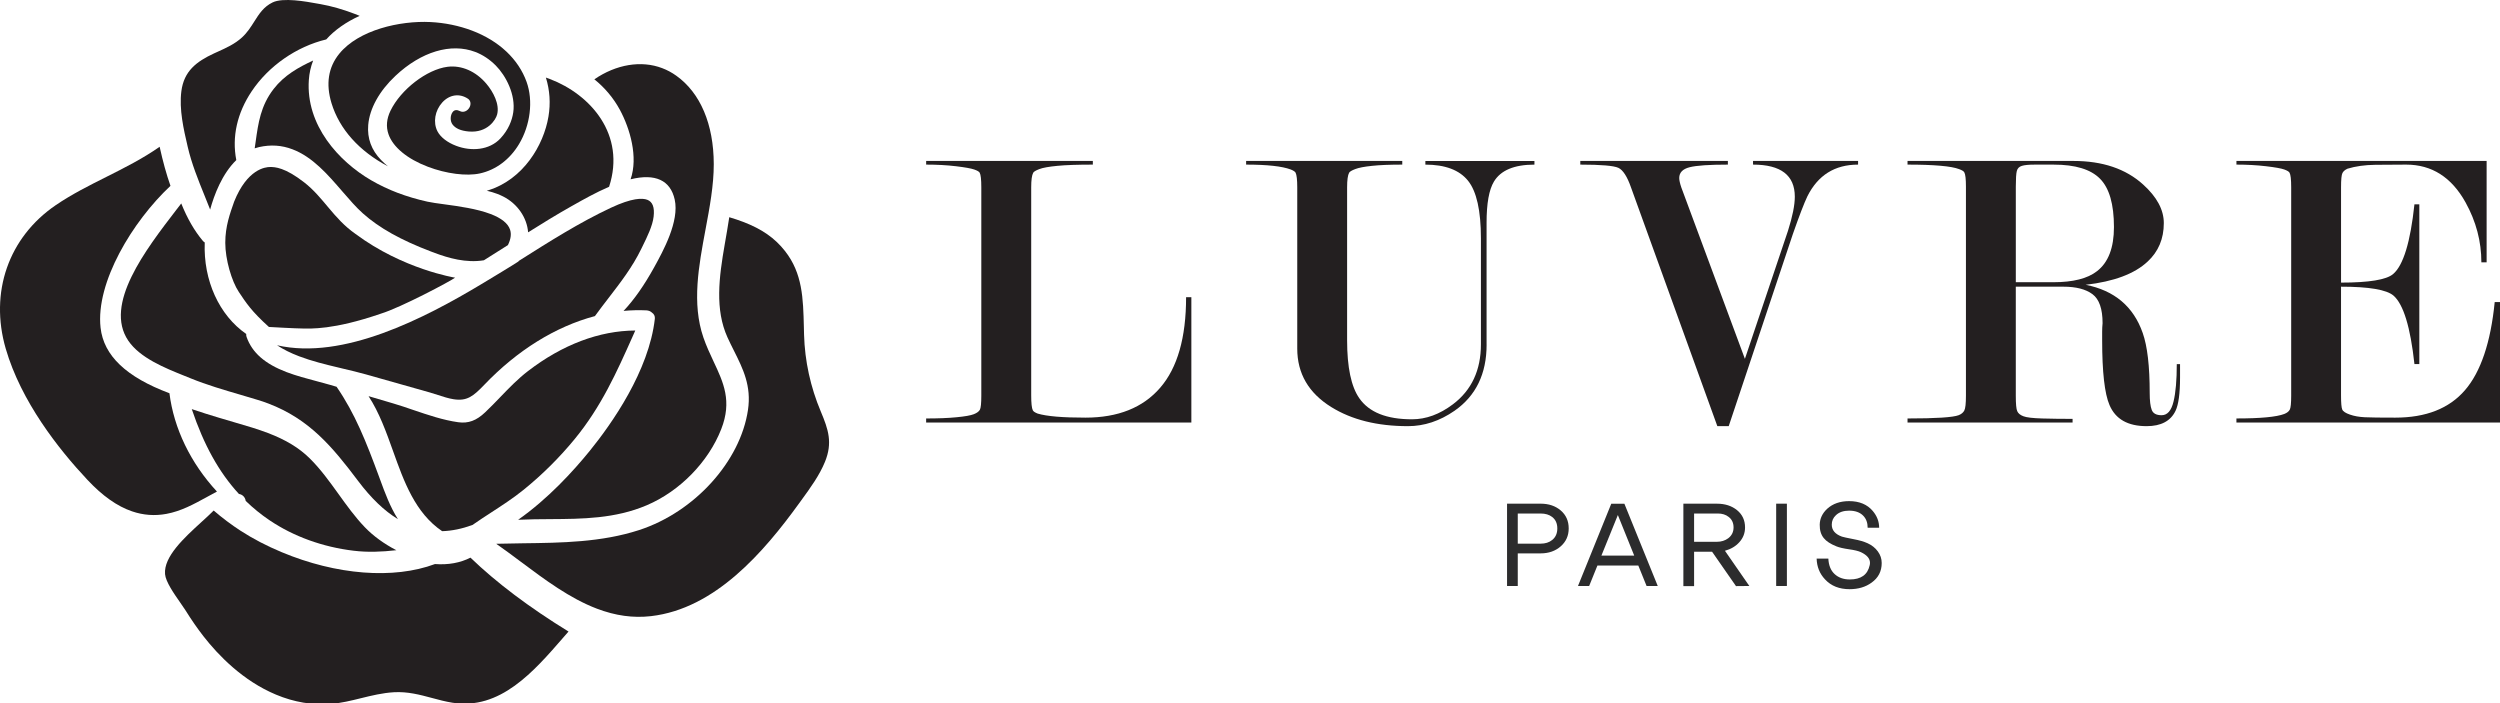 <?xml version="1.0" encoding="utf-8"?>
<!-- Generator: Adobe Illustrator 16.0.0, SVG Export Plug-In . SVG Version: 6.00 Build 0)  -->
<!DOCTYPE svg PUBLIC "-//W3C//DTD SVG 1.1//EN" "http://www.w3.org/Graphics/SVG/1.1/DTD/svg11.dtd">
<svg version="1.1" id="Layer_1" xmlns="http://www.w3.org/2000/svg" xmlns:xlink="http://www.w3.org/1999/xlink" x="0px" y="0px"
	 width="160px" height="45px" viewBox="0 0 160 45" enable-background="new 0 0 160 45" xml:space="preserve">
<path fill="#231F20" d="M17.173,25.825c-0.229-0.089-0.468-0.168-0.709-0.24c-0.349-0.107-0.699-0.211-1.049-0.313
	c-1.068-0.312-2.173-0.635-3.214-1.059l-0.376-0.152c-1.273-0.511-2.858-1.147-3.612-2.253c-1.584-2.324,1.104-5.818,3.065-8.37
	c0.11-0.143,0.217-0.282,0.322-0.417c0.389,0.967,0.843,1.751,1.38,2.392c0.035,0.042,0.077,0.077,0.123,0.104
	c0,0.003,0,0.006,0,0.009c-0.094,2.418,0.92,4.645,2.655,5.848c-0.006,0.064,0.001,0.127,0.022,0.188
	c0.354,1.006,1.169,1.724,2.568,2.256c0.62,0.234,1.268,0.406,1.895,0.572c0.3,0.08,0.591,0.155,0.864,0.236l0.434,0.127
	c1.183,1.718,1.896,3.53,2.703,5.715l0.09,0.244c0.29,0.795,0.633,1.73,1.133,2.513c-0.876-0.532-1.717-1.34-2.55-2.447
	C21.263,28.581,19.791,26.821,17.173,25.825L17.173,25.825z"/>
<path fill="#231F20" d="M20.042,3.872c-0.154,0.396-0.247,0.812-0.276,1.245c-0.202,2.903,1.924,5.218,3.982,6.416
	c0.53,0.309,1.104,0.582,1.703,0.81l0.001,0c0.597,0.226,1.237,0.416,1.901,0.563c0.265,0.058,0.636,0.109,1.066,0.167
	c0.929,0.126,2.086,0.284,2.979,0.624c0.696,0.265,1.116,0.603,1.247,1.004c0.092,0.284,0.047,0.607-0.139,0.986
	c-0.511,0.327-1.022,0.65-1.537,0.971c-1.152,0.188-2.276-0.149-3.129-0.464l-0.265-0.1c-1.925-0.732-3.308-1.507-4.351-2.438
	c-0.434-0.387-0.86-0.88-1.311-1.402c-0.938-1.087-1.91-2.211-3.19-2.697c-0.692-0.265-1.393-0.311-2.142-0.144
	C16.489,9.433,16.396,9.46,16.3,9.494c0.023-0.147,0.043-0.295,0.064-0.441c0.164-1.174,0.317-2.285,1.148-3.358
	C18.198,4.806,19.115,4.304,20.042,3.872L20.042,3.872z"/>
<path fill="#231F20" d="M40.503,21.502c-1.037,2.322-2.016,4.517-3.725,6.6c-0.973,1.185-2.069,2.273-3.258,3.237
	c-0.656,0.531-1.37,0.996-2.061,1.445c-0.402,0.261-0.818,0.531-1.221,0.814c-0.667,0.244-1.319,0.38-1.941,0.397
	c-1.727-1.168-2.445-3.177-3.14-5.123c-0.434-1.212-0.879-2.459-1.569-3.518l1.59,0.469c0.422,0.123,0.841,0.267,1.286,0.42
	c0.931,0.315,1.895,0.645,2.864,0.78c0.644,0.089,1.161-0.101,1.724-0.637c0.337-0.319,0.657-0.65,0.966-0.972
	c0.577-0.599,1.123-1.166,1.776-1.667c2.2-1.691,4.567-2.584,6.864-2.594L40.503,21.502z"/>
<path fill="#231F20" d="M30.82,18.179c0.651-0.392,2.016-1.215,2.355-1.441c0.013-0.007,0.018-0.023,0.031-0.042l0.086-0.055
	c1.865-1.179,3.791-2.399,5.797-3.34c1.365-0.641,2.023-0.634,2.335-0.516c0.344,0.131,0.477,0.484,0.408,1.08
	c-0.069,0.591-0.406,1.278-0.703,1.883l-0.092,0.188c-0.559,1.148-1.302,2.114-2.089,3.136c-0.29,0.376-0.588,0.765-0.874,1.158
	c-2.521,0.67-4.968,2.188-7.078,4.395c-0.715,0.747-1.117,1.061-1.972,0.925c-0.322-0.05-0.667-0.163-1.002-0.272
	c-0.173-0.057-0.345-0.113-0.509-0.159l-4.096-1.158c-0.489-0.138-1.001-0.259-1.542-0.386l-0.074-0.019
	c-0.036-0.014-0.073-0.022-0.11-0.026c-0.884-0.209-1.743-0.422-2.544-0.726c-0.548-0.208-1.016-0.442-1.417-0.707
	C21.967,23.07,27.185,20.361,30.82,18.179L30.82,18.179z"/>
<path fill="#231F20" d="M38.982,11.953c-0.863,0.373-1.683,0.837-2.234,1.148l-0.191,0.107c-0.949,0.535-1.881,1.109-2.758,1.661
	c-0.071-0.933-0.674-1.822-1.585-2.288c-0.125-0.064-0.257-0.122-0.393-0.174c-0.217-0.083-0.44-0.147-0.668-0.2
	c0.031-0.009,0.062-0.018,0.093-0.028c2.233-0.693,3.545-2.868,3.855-4.716c0.143-0.848,0.087-1.687-0.164-2.499
	c0.087,0.031,0.173,0.061,0.257,0.094C37.795,6.046,40.069,8.62,38.982,11.953L38.982,11.953z"/>
<path fill="#231F20" d="M45.667,23.132c0.64,1.361,1.193,2.54,0.493,4.33c-0.824,2.105-2.652,3.975-4.772,4.876
	c-2.021,0.861-4.125,0.873-6.159,0.886c-0.678,0.004-1.374,0.008-2.069,0.042c1.905-1.336,3.522-3.102,4.586-4.413
	c1.393-1.718,3.786-5.101,4.164-8.452c0.018-0.16-0.051-0.306-0.181-0.39c-0.092-0.09-0.217-0.141-0.361-0.148
	c-0.477-0.023-0.966-0.011-1.461,0.036c0.687-0.729,1.319-1.634,1.965-2.801c0.566-1.026,1.619-2.936,1.309-4.328
	c-0.274-1.23-1.238-1.687-2.823-1.295c0.495-1.417-0.034-3.241-0.688-4.451c-0.404-0.745-0.964-1.414-1.631-1.947
	c1.395-0.959,2.999-1.228,4.341-0.716c0.316,0.119,0.619,0.282,0.9,0.483c1.542,1.098,2.396,3.107,2.401,5.656
	c0.003,1.354-0.266,2.794-0.528,4.188c-0.435,2.325-0.885,4.729-0.136,6.91C45.207,22.15,45.441,22.649,45.667,23.132L45.667,23.132
	z"/>
<path fill="#231F20" d="M31.757,34.802c0.573-0.017,1.154-0.024,1.72-0.032c2.469-0.03,5.021-0.065,7.424-0.845
	c3.551-1.156,6.482-4.392,6.97-7.691c0.228-1.54-0.32-2.633-0.899-3.79c-0.138-0.275-0.278-0.555-0.411-0.847
	c-0.813-1.791-0.547-3.84-0.178-5.958c0.103-0.587,0.202-1.164,0.29-1.738c0.333,0.1,0.619,0.196,0.886,0.298
	c1.198,0.457,2.025,1.032,2.68,1.866c1.125,1.432,1.163,3.027,1.209,4.874l0.012,0.493c0.049,1.681,0.409,3.334,1.072,4.908
	c0.484,1.149,0.764,1.994,0.266,3.217c-0.351,0.862-0.934,1.665-1.499,2.441l-0.161,0.222c-2.253,3.11-5.365,6.739-9.473,7.213
	c-1.14,0.131-2.274-0.026-3.465-0.479c-1.733-0.66-3.319-1.845-4.852-2.99C32.801,35.556,32.279,35.165,31.757,34.802L31.757,34.802
	z"/>
<path fill="#231F20" d="M20.879,2.523c-1.906,0.46-3.686,1.696-4.772,3.32c-0.934,1.395-1.272,2.914-0.984,4.402
	c-0.915,0.891-1.417,2.23-1.674,3.167c-0.122-0.312-0.247-0.623-0.37-0.925c-0.4-0.988-0.814-2.008-1.065-3.089
	c-0.262-1.125-0.558-2.397-0.406-3.566c0.166-1.277,0.956-1.889,2.09-2.414l0.253-0.115c0.532-0.241,1.082-0.49,1.539-0.909
	c0.339-0.312,0.565-0.671,0.786-1.019c0.305-0.484,0.595-0.941,1.168-1.219c0.675-0.327,2.126-0.062,2.905,0.08l0.175,0.031
	c0.688,0.123,1.395,0.324,2.155,0.613c0.113,0.043,0.225,0.087,0.339,0.134C22.146,1.41,21.415,1.924,20.879,2.523L20.879,2.523z"/>
<path fill="#231F20" d="M30.213,1.96c1.727,0.657,2.967,1.824,3.49,3.284c0.431,1.204,0.242,2.764-0.484,3.976
	c-0.59,0.986-1.48,1.654-2.504,1.879c-0.85,0.188-2.158,0.021-3.332-0.427c-1.318-0.5-2.236-1.26-2.52-2.084
	c-0.166-0.478-0.123-0.983,0.128-1.5c0.656-1.358,2.327-2.645,3.65-2.813c0.901-0.114,1.813,0.29,2.483,1.08
	c0.445,0.523,0.861,1.316,0.693,1.969c-0.09,0.351-0.623,1.194-1.815,1.092c-0.531-0.047-0.845-0.202-1.03-0.436
	c-0.188-0.238-0.151-0.618,0-0.811c0.11-0.143,0.268-0.158,0.471-0.056l0.038,0.017c0.195,0.075,0.429-0.024,0.554-0.234
	c0.127-0.212,0.094-0.454-0.08-0.573c-0.542-0.368-1.189-0.272-1.648,0.232c-0.475,0.522-0.602,1.283-0.309,1.85
	c0.194,0.374,0.629,0.713,1.194,0.927c0.953,0.364,2.122,0.293,2.838-0.476c0.507-0.546,0.742-1.146,0.818-1.665
	c0.164-1.125-0.466-2.342-1.121-3c-0.393-0.394-0.834-0.686-1.313-0.868c-1.549-0.59-3.456-0.018-5.102,1.528
	C24.273,5.827,23.653,6.946,23.566,8c-0.071,0.851,0.204,1.604,0.82,2.238c0.136,0.139,0.282,0.276,0.441,0.406
	c-1.836-0.968-3.104-2.378-3.61-4.039c-0.375-1.23-0.209-2.294,0.492-3.161c1.242-1.533,3.896-2.129,5.834-2.033
	C28.464,1.456,29.387,1.646,30.213,1.96L30.213,1.96z"/>
<path fill="#231F20" d="M10.91,11.894c-2.429,2.274-4.794,6.18-4.474,9.077c0.199,1.787,1.641,3.162,4.408,4.196
	c0.281,2.251,1.355,4.473,3.041,6.293c-0.215,0.111-0.425,0.229-0.631,0.342c-0.855,0.469-1.665,0.913-2.608,1.087
	c-0.741,0.138-1.48,0.083-2.196-0.163c-0.954-0.326-1.889-0.986-2.859-2.021c-1.841-1.96-4.242-5.008-5.224-8.39
	c-1.046-3.603,0.178-7.123,3.199-9.183c1.02-0.696,2.143-1.26,3.228-1.804c1.15-0.578,2.336-1.172,3.423-1.935
	C10.422,10.328,10.649,11.15,10.91,11.894L10.91,11.894z"/>
<path fill="#231F20" d="M13.675,32.674c0.551,0.475,1.13,0.909,1.724,1.295c0.791,0.512,1.671,0.97,2.619,1.366
	c3.509,1.469,7.175,1.752,9.821,0.764c0.853,0.063,1.615-0.076,2.271-0.41c1.65,1.593,3.76,3.183,6.275,4.729
	c-0.107,0.122-0.216,0.247-0.324,0.372c-1.901,2.192-4.055,4.677-7.115,4.182c-0.444-0.071-0.879-0.188-1.3-0.302
	c-0.767-0.206-1.561-0.418-2.435-0.367c-0.726,0.042-1.431,0.214-2.111,0.382c-0.626,0.155-1.273,0.315-1.918,0.363
	c-1.178,0.091-2.362-0.106-3.519-0.592c-2.12-0.885-3.691-2.518-4.637-3.73c-0.394-0.507-0.776-1.057-1.167-1.684
	c-0.087-0.137-0.207-0.307-0.337-0.495c-0.387-0.554-0.918-1.315-0.959-1.803c-0.095-1.117,1.231-2.33,2.299-3.306
	C13.156,33.171,13.436,32.916,13.675,32.674L13.675,32.674z"/>
<path fill="#231F20" d="M12.273,26.183c0.615,0.21,1.207,0.391,1.74,0.552l0.238,0.07c0.271,0.083,0.543,0.162,0.814,0.241
	c0.728,0.212,1.415,0.412,2.085,0.667c1.143,0.435,1.992,0.951,2.672,1.622c0.691,0.682,1.273,1.491,1.836,2.273
	c0.522,0.726,1.059,1.476,1.689,2.132c0.531,0.556,1.244,1.073,2.02,1.474c-0.961,0.107-1.833,0.142-2.738,0.032
	c-1.974-0.236-3.843-0.913-5.383-1.952c-0.538-0.363-1.049-0.778-1.521-1.236c-0.031-0.23-0.202-0.412-0.434-0.445
	C14.015,30.225,13.049,28.488,12.273,26.183L12.273,26.183z"/>
<g>
	<g>
		<path fill="#231F20" d="M69.464,26.729c2.089,0,3.684-0.637,4.788-1.914c1.104-1.275,1.658-3.206,1.658-5.793h0.337v8.02H59.273
			v-0.26c0.762,0,1.411-0.025,1.947-0.078c0.537-0.051,0.904-0.117,1.103-0.195c0.199-0.078,0.329-0.174,0.39-0.287
			c0.06-0.111,0.091-0.412,0.091-0.896V11.993c0-0.502-0.035-0.815-0.104-0.938c-0.034-0.069-0.151-0.138-0.35-0.207
			c-0.2-0.07-0.588-0.14-1.168-0.209c-0.58-0.07-1.215-0.104-1.908-0.104v-0.234h10.668v0.234c-0.969,0-1.727,0.026-2.271,0.079
			c-0.545,0.052-0.93,0.12-1.155,0.208c-0.225,0.086-0.355,0.165-0.39,0.233c-0.087,0.157-0.129,0.469-0.129,0.938v13.305
			c0,0.504,0.034,0.824,0.104,0.963c0.034,0.07,0.137,0.141,0.311,0.209C66.998,26.644,68.015,26.729,69.464,26.729z"/>
		<path fill="#231F20" d="M95.143,22.051c0,1.872-0.684,3.284-2.051,4.237c-0.951,0.658-1.945,0.986-2.984,0.986
			c-1.955,0-3.592-0.406-4.904-1.221c-1.453-0.9-2.18-2.148-2.18-3.743V11.991c0-0.485-0.037-0.796-0.105-0.936
			c-0.035-0.07-0.139-0.139-0.311-0.208c-0.555-0.208-1.506-0.312-2.856-0.312v-0.234h9.993v0.234c-0.795,0-1.441,0.026-1.934,0.079
			c-0.494,0.051-0.854,0.12-1.076,0.207c-0.227,0.087-0.355,0.165-0.391,0.233c-0.086,0.155-0.129,0.468-0.129,0.935v9.784
			c0,1.731,0.26,2.968,0.779,3.712c0.623,0.9,1.746,1.35,3.373,1.35c0.9,0,1.773-0.32,2.621-0.961c1.193-0.9,1.791-2.18,1.791-3.841
			v-6.775c0-1.781-0.277-3.014-0.83-3.698c-0.553-0.682-1.463-1.024-2.725-1.024v-0.234h6.98v0.234
			c-1.297,0-2.162,0.364-2.596,1.092c-0.311,0.52-0.467,1.394-0.467,2.625V22.051z"/>
		<path fill="#231F20" d="M109.91,27.274l-5.527-15.283c-0.242-0.693-0.512-1.109-0.805-1.249c-0.295-0.137-1.107-0.207-2.439-0.207
			v-0.234h9.445v0.234c-1.193,0-2.01,0.056-2.453,0.169c-0.439,0.112-0.66,0.342-0.66,0.688c0,0.139,0.043,0.338,0.131,0.598
			l4.072,10.977l2.756-8.193c0.291-0.919,0.438-1.647,0.438-2.184c0-1.371-0.891-2.055-2.674-2.055v-0.234h6.723v0.234
			c-1.488,0-2.568,0.676-3.244,2.028c-0.207,0.433-0.518,1.239-0.93,2.417l-4.105,12.294H109.91z"/>
		<path fill="#231F20" d="M139.523,23.304v0.857c0,1.021-0.098,1.73-0.287,2.129c-0.313,0.656-0.932,0.984-1.852,0.984
			c-1.201,0-1.992-0.447-2.375-1.35c-0.314-0.727-0.471-2.111-0.471-4.151v-0.545c0-0.172,0.008-0.354,0.027-0.545
			c0-0.918-0.217-1.536-0.646-1.855c-0.43-0.321-1.051-0.48-1.861-0.48h-3.047v6.978c0,0.52,0.029,0.852,0.092,0.988
			c0.059,0.139,0.189,0.248,0.389,0.324c0.197,0.08,0.605,0.127,1.221,0.145c0.613,0.018,1.258,0.025,1.932,0.025v0.234h-10.563
			v-0.26c1.816,0,2.906-0.07,3.27-0.209c0.174-0.068,0.295-0.168,0.363-0.299c0.07-0.131,0.105-0.447,0.105-0.949V11.941
			c0-0.486-0.035-0.789-0.105-0.911c-0.033-0.07-0.146-0.139-0.336-0.208c-0.502-0.191-1.602-0.287-3.297-0.287v-0.234h10.615
			c1.869,0,3.355,0.503,4.463,1.508c0.883,0.797,1.324,1.62,1.324,2.469c0,1.005-0.348,1.828-1.043,2.469
			c-0.834,0.779-2.154,1.273-3.961,1.48c1.844,0.363,3.063,1.392,3.654,3.085c0.299,0.847,0.447,2.125,0.447,3.836
			c0,0.5,0.043,0.863,0.131,1.088c0.088,0.227,0.297,0.338,0.631,0.338c0.367,0,0.621-0.289,0.762-0.871
			c0.141-0.578,0.209-1.379,0.209-2.4H139.523z M129.012,18.062h2.404c1.258,0,2.188-0.235,2.791-0.706
			c0.723-0.557,1.086-1.498,1.086-2.822c0-1.464-0.297-2.496-0.893-3.096c-0.594-0.602-1.58-0.902-2.959-0.902h-1.24
			c-0.363,0-0.629,0.026-0.801,0.079c-0.174,0.053-0.281,0.16-0.324,0.327c-0.043,0.165-0.064,0.5-0.064,1.005V18.062z"/>
		<path fill="#231F20" d="M149.826,18.348v6.95c0,0.486,0.025,0.791,0.078,0.912c0.051,0.121,0.217,0.23,0.492,0.324
			c0.275,0.098,0.594,0.152,0.957,0.17s1.01,0.025,1.941,0.025c1.967,0,3.455-0.586,4.465-1.758s1.645-3.051,1.902-5.638H160v7.708
			h-16.869v-0.26c1.539,0,2.561-0.096,3.063-0.287c0.172-0.068,0.289-0.16,0.35-0.273c0.061-0.111,0.092-0.412,0.092-0.896V11.993
			c0-0.502-0.035-0.815-0.105-0.938c-0.033-0.069-0.146-0.138-0.336-0.207c-0.191-0.07-0.58-0.14-1.168-0.209
			c-0.588-0.07-1.221-0.104-1.895-0.104v-0.234h16.012v6.488h-0.336c0-1.337-0.338-2.614-1.01-3.83
			c-0.896-1.616-2.164-2.424-3.805-2.424c-0.654,0-1.314,0.004-1.979,0.013c-0.666,0.008-1.256,0.091-1.773,0.248
			c-0.156,0.07-0.264,0.162-0.322,0.274c-0.063,0.113-0.092,0.422-0.092,0.928v6.089c1.789,0,2.9-0.183,3.33-0.546
			c0.654-0.554,1.109-2.042,1.367-4.464h0.313v10.225h-0.313c-0.258-2.37-0.705-3.832-1.342-4.385
			C152.734,18.539,151.615,18.348,149.826,18.348z"/>
	</g>
	<g>
		<path fill="#2C2C2D" d="M98.602,32.235c0.518,0,0.947,0.145,1.285,0.434c0.34,0.291,0.51,0.674,0.51,1.15
			c0,0.465-0.172,0.85-0.512,1.148c-0.342,0.299-0.771,0.449-1.283,0.449h-1.465v2.086h-0.686v-5.268H98.602z M98.602,34.794
			c0.295,0,0.541-0.076,0.734-0.232c0.221-0.174,0.332-0.422,0.332-0.742c0-0.322-0.111-0.566-0.332-0.736
			c-0.188-0.146-0.434-0.219-0.734-0.219h-1.465v1.93H98.602z"/>
		<path fill="#2C2C2D" d="M106.096,37.503h-0.715l-0.529-1.309h-2.617l-0.529,1.309h-0.715l2.129-5.262h0.842L106.096,37.503z
			 M104.59,35.558l-1.047-2.596l-1.053,2.596H104.59z"/>
		<path fill="#2C2C2D" d="M111.957,37.503l-0.854,0.008l-1.529-2.199h-1.152v2.199h-0.686v-5.275h2.15
			c0.518,0,0.947,0.139,1.287,0.416c0.34,0.279,0.51,0.646,0.51,1.104c0,0.357-0.119,0.67-0.359,0.938
			c-0.236,0.266-0.547,0.451-0.928,0.555L111.957,37.503z M109.879,34.675c0.283,0,0.525-0.076,0.729-0.227
			c0.227-0.174,0.34-0.406,0.34-0.693s-0.105-0.512-0.313-0.672c-0.182-0.146-0.416-0.219-0.699-0.219h-1.514v1.811H109.879z"/>
		<path fill="#2C2C2D" d="M114.361,37.503h-0.686v-5.268h0.686V37.503z"/>
		<path fill="#2C2C2D" d="M119.525,34.767c0.271,0.123,0.492,0.297,0.656,0.523c0.166,0.225,0.248,0.473,0.248,0.742
			c0,0.533-0.217,0.951-0.65,1.258c-0.383,0.279-0.852,0.418-1.408,0.418c-0.658,0-1.184-0.209-1.57-0.629
			c-0.344-0.363-0.521-0.807-0.537-1.33h0.75c0.02,0.43,0.152,0.76,0.4,0.99s0.57,0.346,0.973,0.346
			c0.717,0,1.139-0.301,1.271-0.904c0.016-0.057,0.021-0.111,0.021-0.162c0-0.27-0.193-0.496-0.58-0.68
			c-0.16-0.074-0.412-0.137-0.756-0.184c-0.363-0.053-0.637-0.115-0.82-0.191c-0.373-0.15-0.639-0.324-0.799-0.523
			c-0.18-0.217-0.268-0.504-0.262-0.863c0.008-0.391,0.17-0.73,0.48-1.018c0.357-0.324,0.824-0.488,1.4-0.488
			c0.656,0,1.16,0.211,1.514,0.629c0.273,0.322,0.41,0.68,0.41,1.076h-0.736c0-0.32-0.094-0.578-0.283-0.771
			c-0.211-0.217-0.514-0.324-0.904-0.324c-0.359,0-0.639,0.096-0.842,0.289c-0.18,0.166-0.268,0.367-0.268,0.607
			c0,0.354,0.217,0.609,0.65,0.766c0.08,0.027,0.326,0.082,0.742,0.162C119,34.575,119.297,34.663,119.525,34.767z"/>
	</g>
</g>
<path fill="#231F20" d="M29.127,17.771c0,0-3.332-0.531-6.386-2.808c-1.408-0.984-2.026-2.321-3.269-3.288s-1.876-0.987-2.181-0.987
	s-1.467,0.125-2.306,2.218c-0.264,0.757-0.567,1.566-0.567,2.632s0.406,2.457,0.866,3.146s0.803,1.23,1.926,2.241
	c0,0,1.728,0.1,2.186,0.1s1.912,0.105,4.977-0.95C25.646,19.688,28.858,17.98,29.127,17.771z"/>
</svg>
